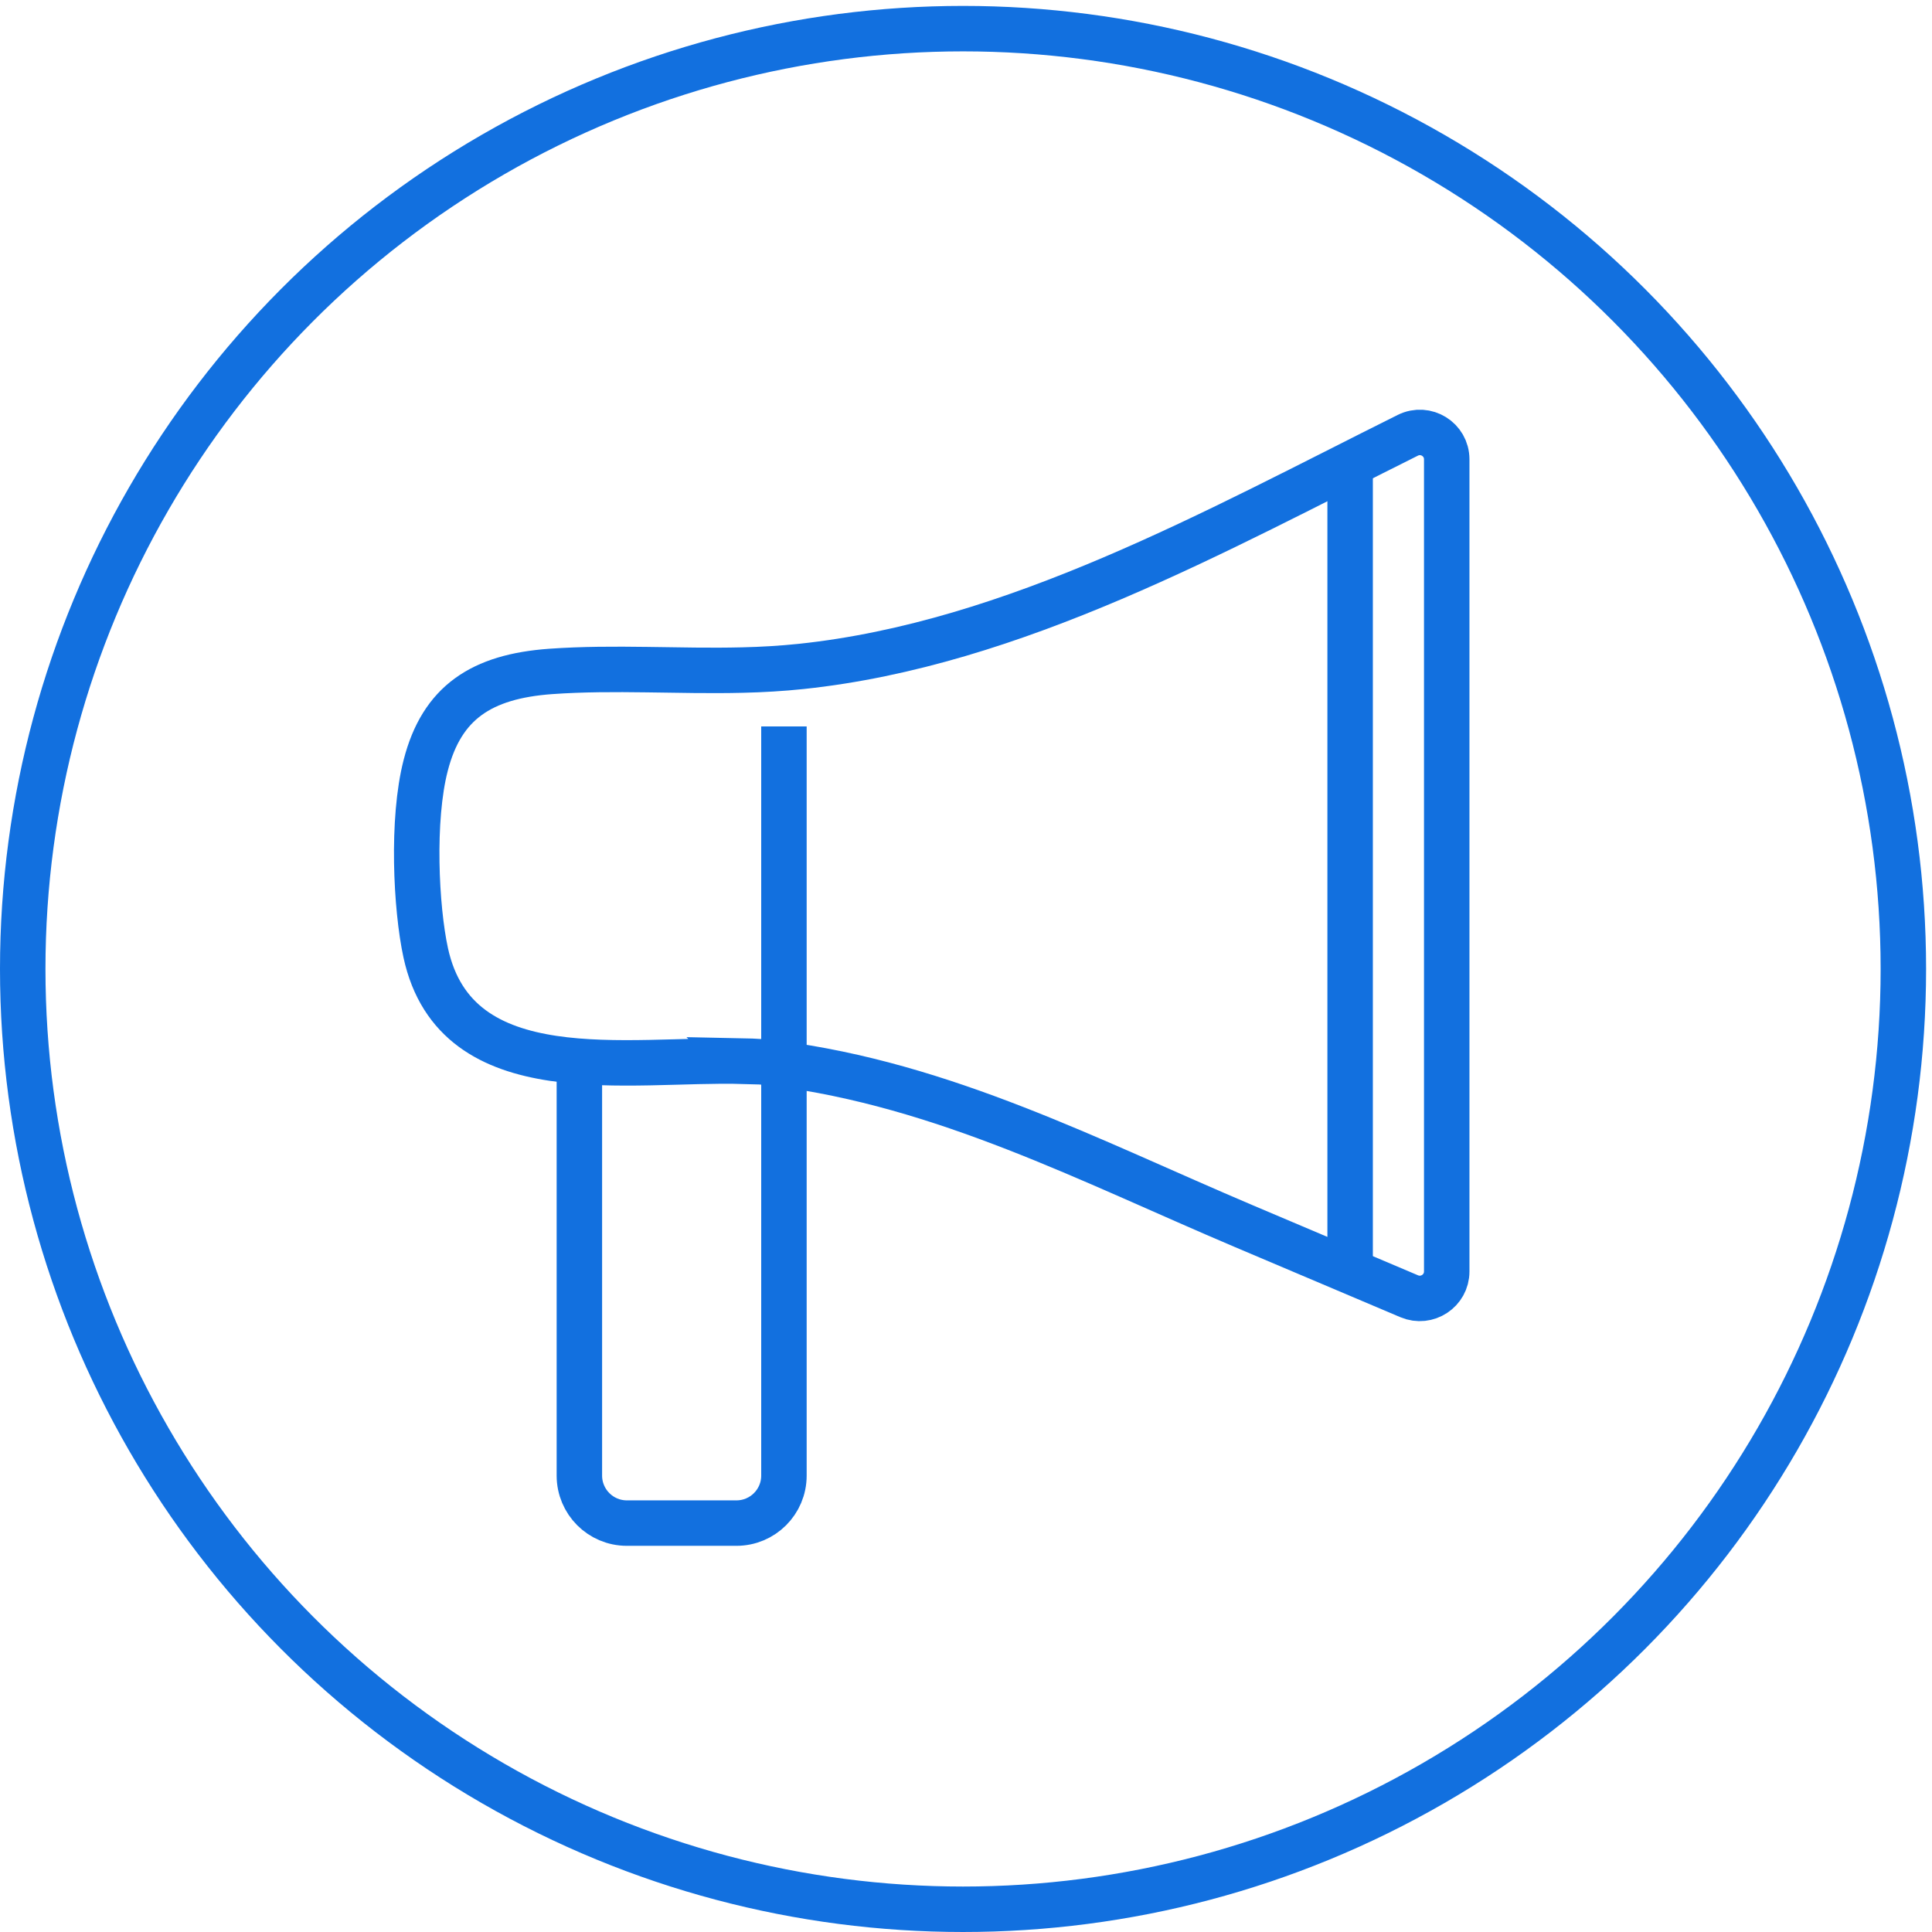 <svg xmlns="http://www.w3.org/2000/svg" id="Layer_1" viewBox="0 0 85 85"><defs><style>.cls-1{fill:none;stroke:#1270df;stroke-miterlimit:10;stroke-width:2px;}</style></defs><g><path class="cls-1" d="M32.69,46.68c.5,.01,.98,.04,1.43,.1,7.42,.94,13.8,4.28,20.59,7.16l7.29,3.09c.78,.33,1.65-.24,1.65-1.09V20.21c0-.88-.92-1.45-1.71-1.06-8.43,4.2-17.31,9.18-26.69,10.17-.86,.09-1.72,.14-2.58,.16-2.81,.07-5.62-.14-8.44,.06-3.05,.22-4.79,1.37-5.5,4.13-.62,2.39-.43,6.27,0,8.25,1.34,6.16,8.94,4.63,13.97,4.77Z"></path><path class="cls-1" d="M25.49,46.45v18.47c0,1.15,.93,2.09,2.09,2.09h4.82c1.15,0,2.09-.93,2.09-2.09V31.96"></path><line class="cls-1" x1="59.4" y1="20.42" x2="59.4" y2="55.84"></line></g><circle class="cls-1" cx="42.37" cy="42.63" r="41.37"></circle></svg>
